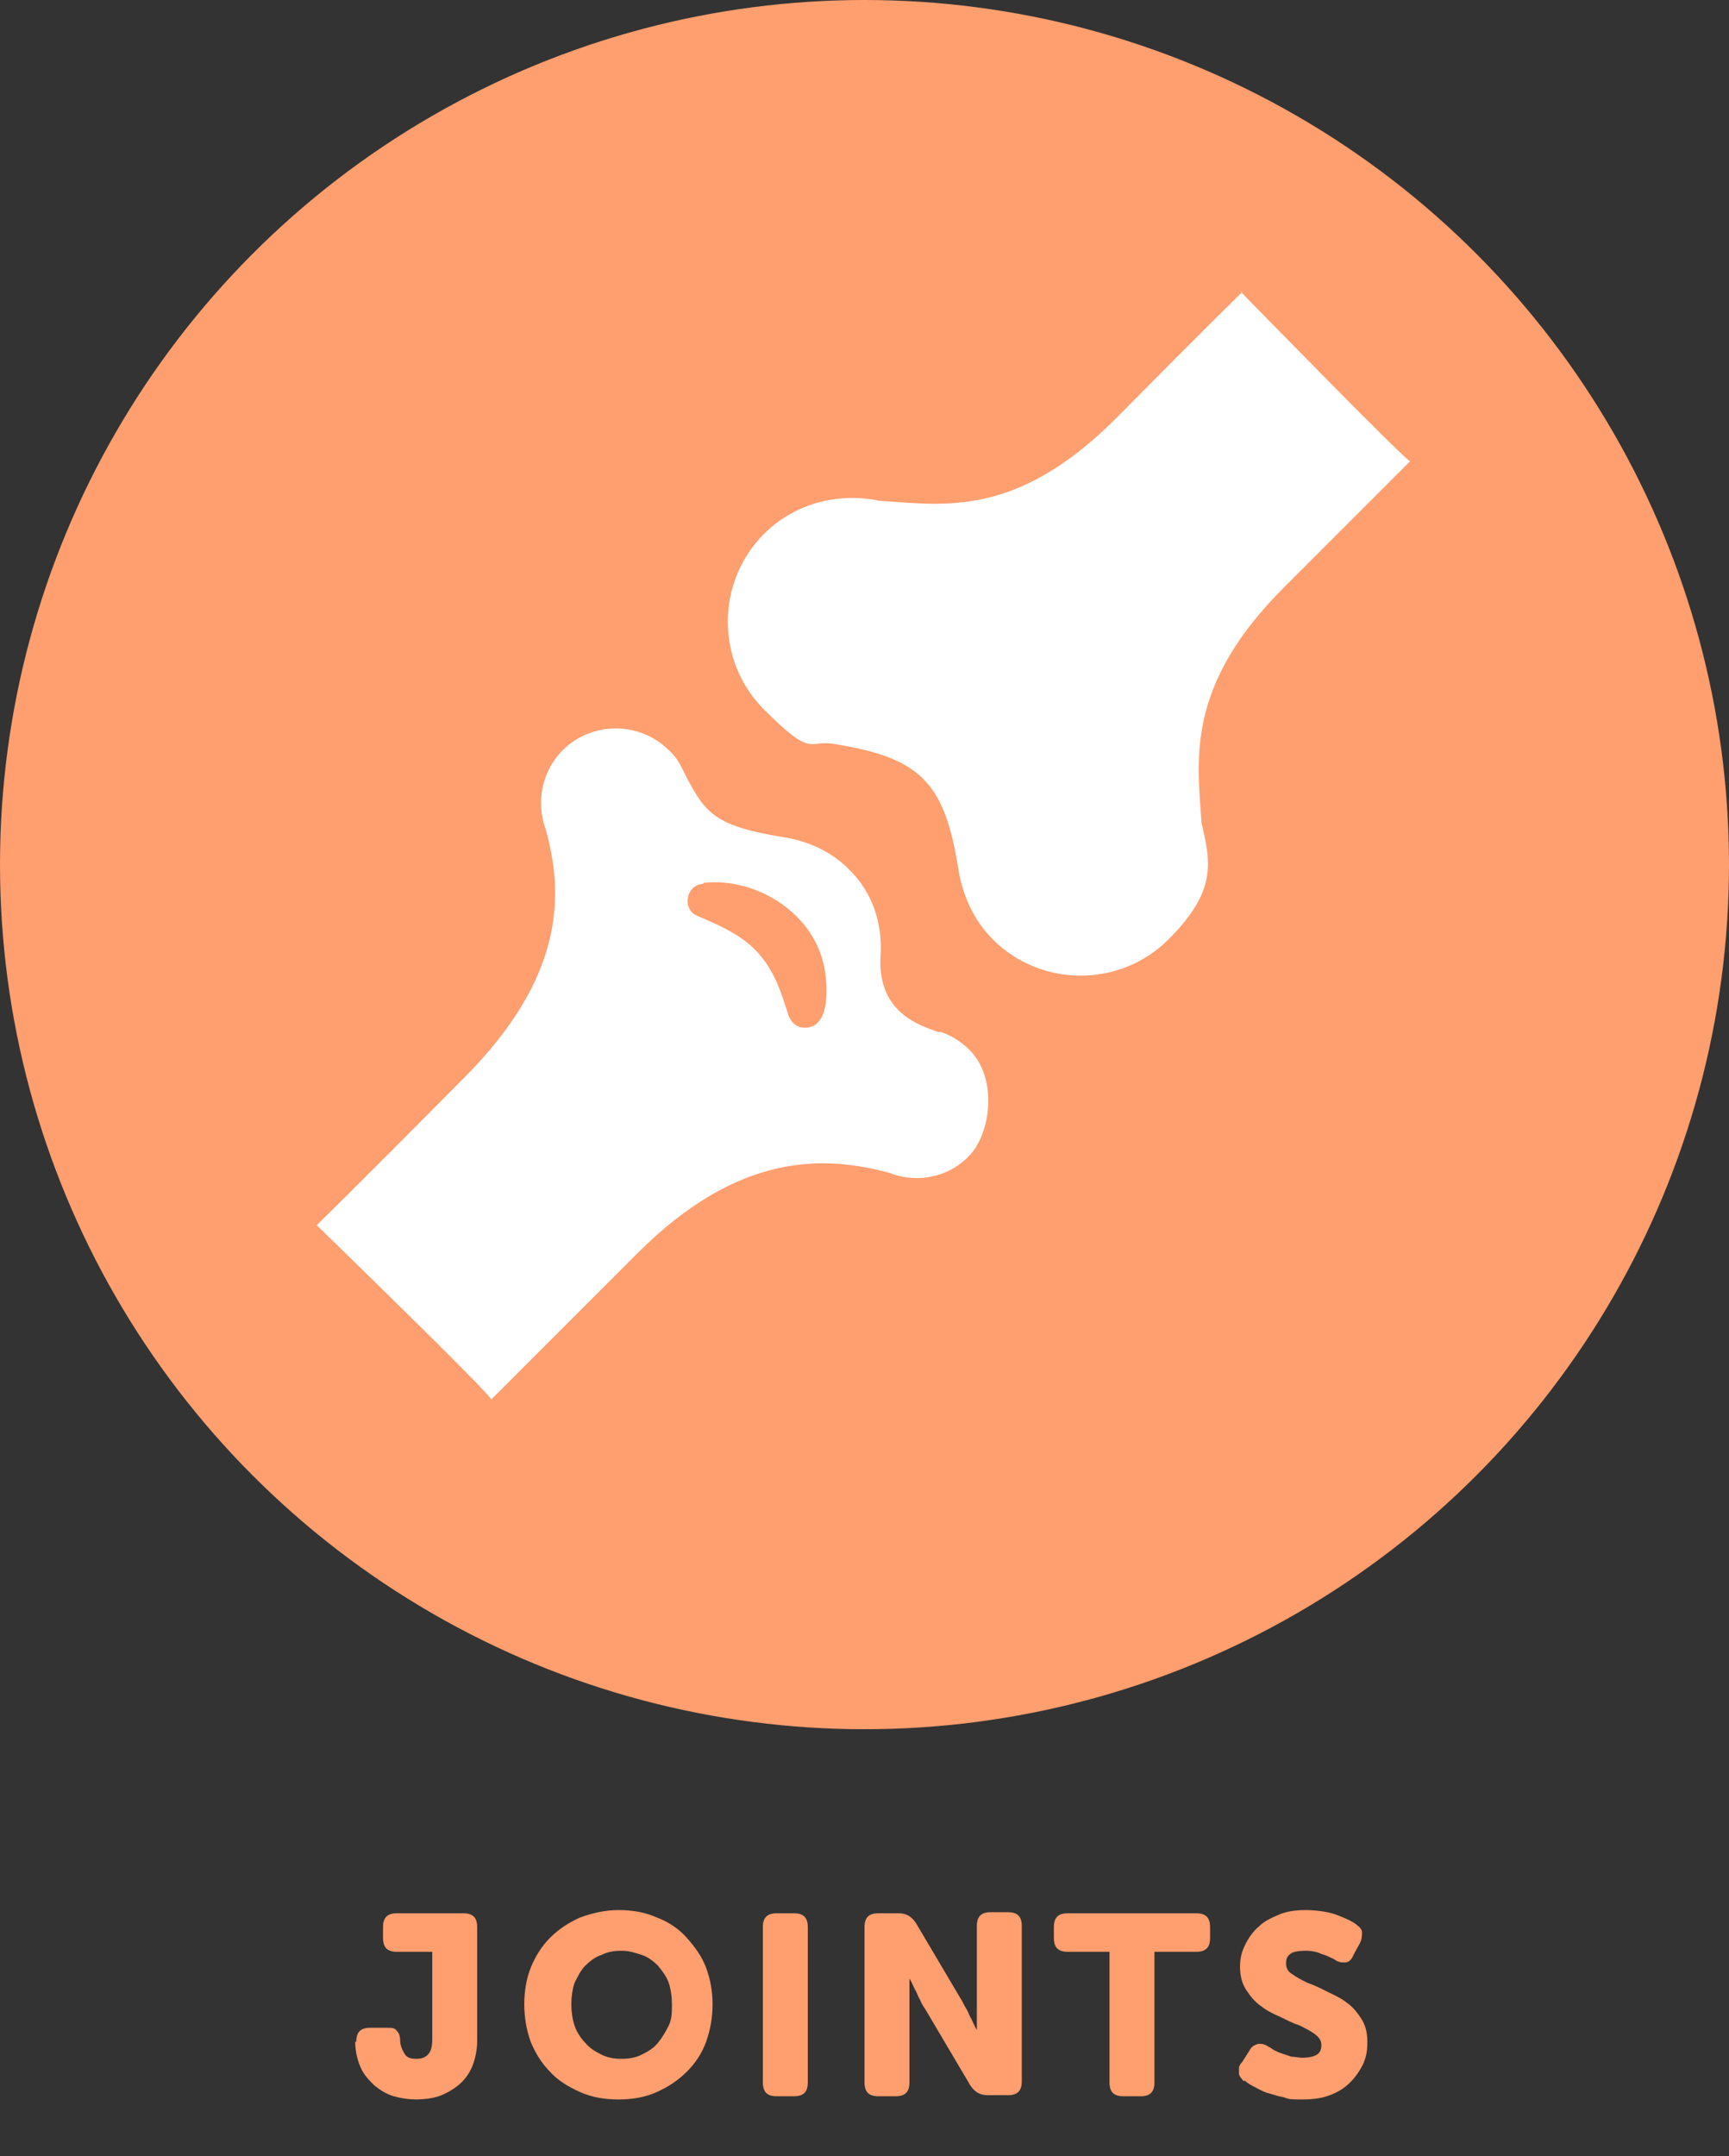 <svg viewBox="0 0 161.6 201.5" version="1.1" xmlns="http://www.w3.org/2000/svg" id="Layer_2">
  
  <rect x="0" y="0" width="161.6" height="201.5" fill="#333333" stroke="none"/>
  
  <defs>
    <style>
      .st0 {
        isolation: isolate;
      }

      .st1 {
        fill: #fff;
      }

      .st2 {
        fill: #ff9e6e;
      }
    </style>
  </defs>
  <g id="Creative">
    <g>
      <g>
        <circle r="80.8" cy="80.8" cx="80.8" class="st2"></circle>
        <g>
          <g>
            <path d="M116.1,27.3s-2.6,2.5-11.8,11.8c-9.3,9.3-16,8.1-22.1,7.7h0c-3.8-.8-7.9.2-10.8,3.1-4.5,4.5-4.5,11.9,0,16.4s4.1,2.9,6.4,3.2h0c8.3,1.3,10.5,3.6,11.8,11.9h0c.4,2.3,1.4,4.6,3.2,6.4,4.5,4.5,11.9,4.5,16.4,0s4-7.1,3.1-10.9c-.4-6-1.5-12.8,7.7-22,9.3-9.3,11.8-11.8,11.8-11.8,0,.4-15.9-15.9-15.9-15.9h0Z" class="st1"></path>
            <path d="M87.9,96.5h0c-2.2-.7-5.9-2-5.6-7.2.2-2.9-.7-5.9-3-8.1-1.6-1.6-3.6-2.5-5.7-2.9h0c-6.9-1.1-7.7-2.2-9.8-6.4h0c-.3-.6-.7-1.3-1.3-1.8-2.7-2.7-7.2-2.7-9.9,0-2,2-2.5,4.9-1.6,7.4h0c1.7,6.1,1.8,13.8-7.7,23.3-9.5,9.6-13.7,13.7-13.7,13.7,0,0,16.8,16.3,16.3,16.3l13.7-13.7c9.5-9.5,17.5-9.1,23.5-7.5,2.5,1,5.5.5,7.5-1.6s2.7-7.2,0-9.9c-.8-.8-1.8-1.4-2.8-1.7h0Z" class="st1"></path>
          </g>
          <path d="M65.8,82.5c4.8-.5,10.1,2.7,11.2,7.7.4,1.9.7,6.3-2.2,5.8-.6-.2-.9-.6-1.1-1.1-.7-2.2-1.3-4.1-2.8-5.8-1.5-1.7-3.6-2.6-5.7-3.5-1.5-.6-1.1-2.9.5-3h0Z" class="st2"></path>
        </g>
      </g>
      <g class="st0">
        <g class="st0">
          <path d="M33.3,190.8c0-.9.4-1.3,1.3-1.3h1.6c.4,0,.7,0,.9.3.2.2.3.5.3.9,0,.4.2.9.4,1.2.2.4.6.5,1.1.5s.8-.1,1.1-.4c.3-.3.4-.8.4-1.4v-8.2h-3.3c-.9,0-1.3-.4-1.3-1.3v-1c0-.9.4-1.3,1.3-1.3h6.2c.9,0,1.3.4,1.3,1.3v10.6c0,.9-.2,1.8-.5,2.5-.3.7-.8,1.3-1.3,1.7s-1.2.8-1.8,1-1.4.3-2.1.3-1.4-.1-2.1-.3c-.7-.2-1.3-.6-1.8-1-.5-.5-1-1-1.3-1.7-.3-.7-.5-1.5-.5-2.4Z" class="st2"></path>
          <path d="M49,187.3c0-1.2.2-2.4.6-3.4s1-2,1.8-2.8,1.7-1.4,2.8-1.9c1.1-.4,2.3-.7,3.6-.7s2.5.2,3.6.7c1.1.4,2.1,1.1,2.8,1.9s1.4,1.7,1.8,2.8c.4,1.1.6,2.2.6,3.4s-.2,2.4-.6,3.5c-.4,1.1-1,2-1.8,2.8-.8.8-1.7,1.4-2.8,1.9s-2.3.7-3.6.7-2.5-.2-3.6-.7-2.1-1.1-2.8-1.9c-.8-.8-1.4-1.8-1.8-2.8-.4-1.1-.6-2.3-.6-3.5ZM53.4,187.3c0,.7.1,1.4.3,2s.6,1.2,1,1.6c.4.5.9.8,1.5,1.1.6.3,1.2.4,1.9.4s1.3-.1,1.9-.4c.6-.3,1.1-.6,1.5-1.1.4-.5.7-1,1-1.6s.3-1.3.3-2-.1-1.4-.3-2c-.2-.6-.6-1.1-1-1.6-.4-.4-.9-.8-1.5-1-.6-.2-1.2-.4-1.9-.4s-1.3.1-1.9.4c-.6.2-1.1.6-1.5,1-.4.4-.7,1-1,1.6-.2.6-.3,1.3-.3,2Z" class="st2"></path>
          <path d="M71.3,180.1c0-.9.4-1.3,1.3-1.3h1.6c.9,0,1.3.4,1.3,1.3v14.5c0,.9-.4,1.3-1.3,1.3h-1.6c-.9,0-1.3-.4-1.3-1.3v-14.5Z" class="st2"></path>
          <path d="M80.8,180.1c0-.9.4-1.3,1.3-1.3h1.9c.7,0,1.2.3,1.6.9l4.2,7.1c.2.3.3.6.5.9s.3.7.5,1c.2.4.3.7.5,1h0c0-.4,0-.7,0-1.1,0-.3,0-.6,0-1,0-.3,0-.6,0-.9v-6.7c0-.9.4-1.3,1.3-1.3h1.6c.9,0,1.3.4,1.3,1.3v14.5c0,.9-.4,1.3-1.3,1.3h-1.9c-.7,0-1.2-.3-1.6-.9l-4.2-7.1c-.2-.3-.4-.6-.5-.9-.2-.3-.3-.7-.5-1-.2-.4-.3-.7-.5-1h0c0,.4,0,.7,0,1.1,0,.3,0,.6,0,1s0,.6,0,.9v6.7c0,.9-.4,1.3-1.3,1.3h-1.6c-.9,0-1.3-.4-1.3-1.3v-14.5Z" class="st2"></path>
        </g>
        <g class="st0">
          <path d="M103.7,182.4h-3.9c-.9,0-1.3-.4-1.3-1.3v-1c0-.9.4-1.3,1.3-1.3h12c.9,0,1.3.4,1.3,1.3v1c0,.9-.4,1.3-1.3,1.3h-3.9v12.2c0,.9-.4,1.3-1.3,1.3h-1.6c-.9,0-1.3-.4-1.3-1.3v-12.2Z" class="st2"></path>
        </g>
        <g class="st0">
          <path d="M116.3,194.5c-.1,0-.2-.2-.3-.3s-.2-.3-.2-.4c0-.2,0-.3,0-.5s.1-.4.3-.6l.7-1.1c.2-.4.5-.5.8-.6.3,0,.6,0,1,.3.1,0,.3.2.5.3s.4.2.7.3.6.2.9.3c.3,0,.7.1,1,.1.6,0,1.1-.1,1.4-.3.3-.2.4-.5.4-.9s-.2-.7-.6-1-.8-.5-1.4-.8c-.6-.2-1.2-.5-1.8-.8-.7-.3-1.3-.6-1.8-1-.6-.4-1-.9-1.4-1.5-.4-.6-.6-1.3-.6-2.2s.2-1.5.5-2.1c.3-.6.7-1.2,1.3-1.7.5-.5,1.2-.8,1.9-1.1s1.6-.4,2.4-.4,1.9.1,2.8.4c.8.3,1.5.6,1.9.9.4.3.6.5.6.8s0,.6-.2,1l-.6,1.1c-.2.5-.5.7-.8.7-.3,0-.6,0-1-.3-.4-.2-.8-.4-1.2-.5-.4-.2-.9-.3-1.5-.3s-1.2.1-1.4.3c-.3.2-.4.5-.4.9s.2.8.6,1c.4.3.8.5,1.4.8.6.2,1.2.5,1.8.8s1.3.6,1.8,1c.6.4,1,.9,1.4,1.5.4.6.6,1.3.6,2.2s-.1,1.4-.4,2.1c-.3.6-.7,1.2-1.2,1.7-.5.5-1.1.9-1.9,1.2-.8.3-1.6.4-2.6.4s-1.2,0-1.7-.2c-.6-.1-1.1-.3-1.5-.4s-.9-.4-1.3-.6c-.4-.2-.7-.4-.9-.6Z" class="st2"></path>
        </g>
      </g>
    </g>
  </g>
</svg>